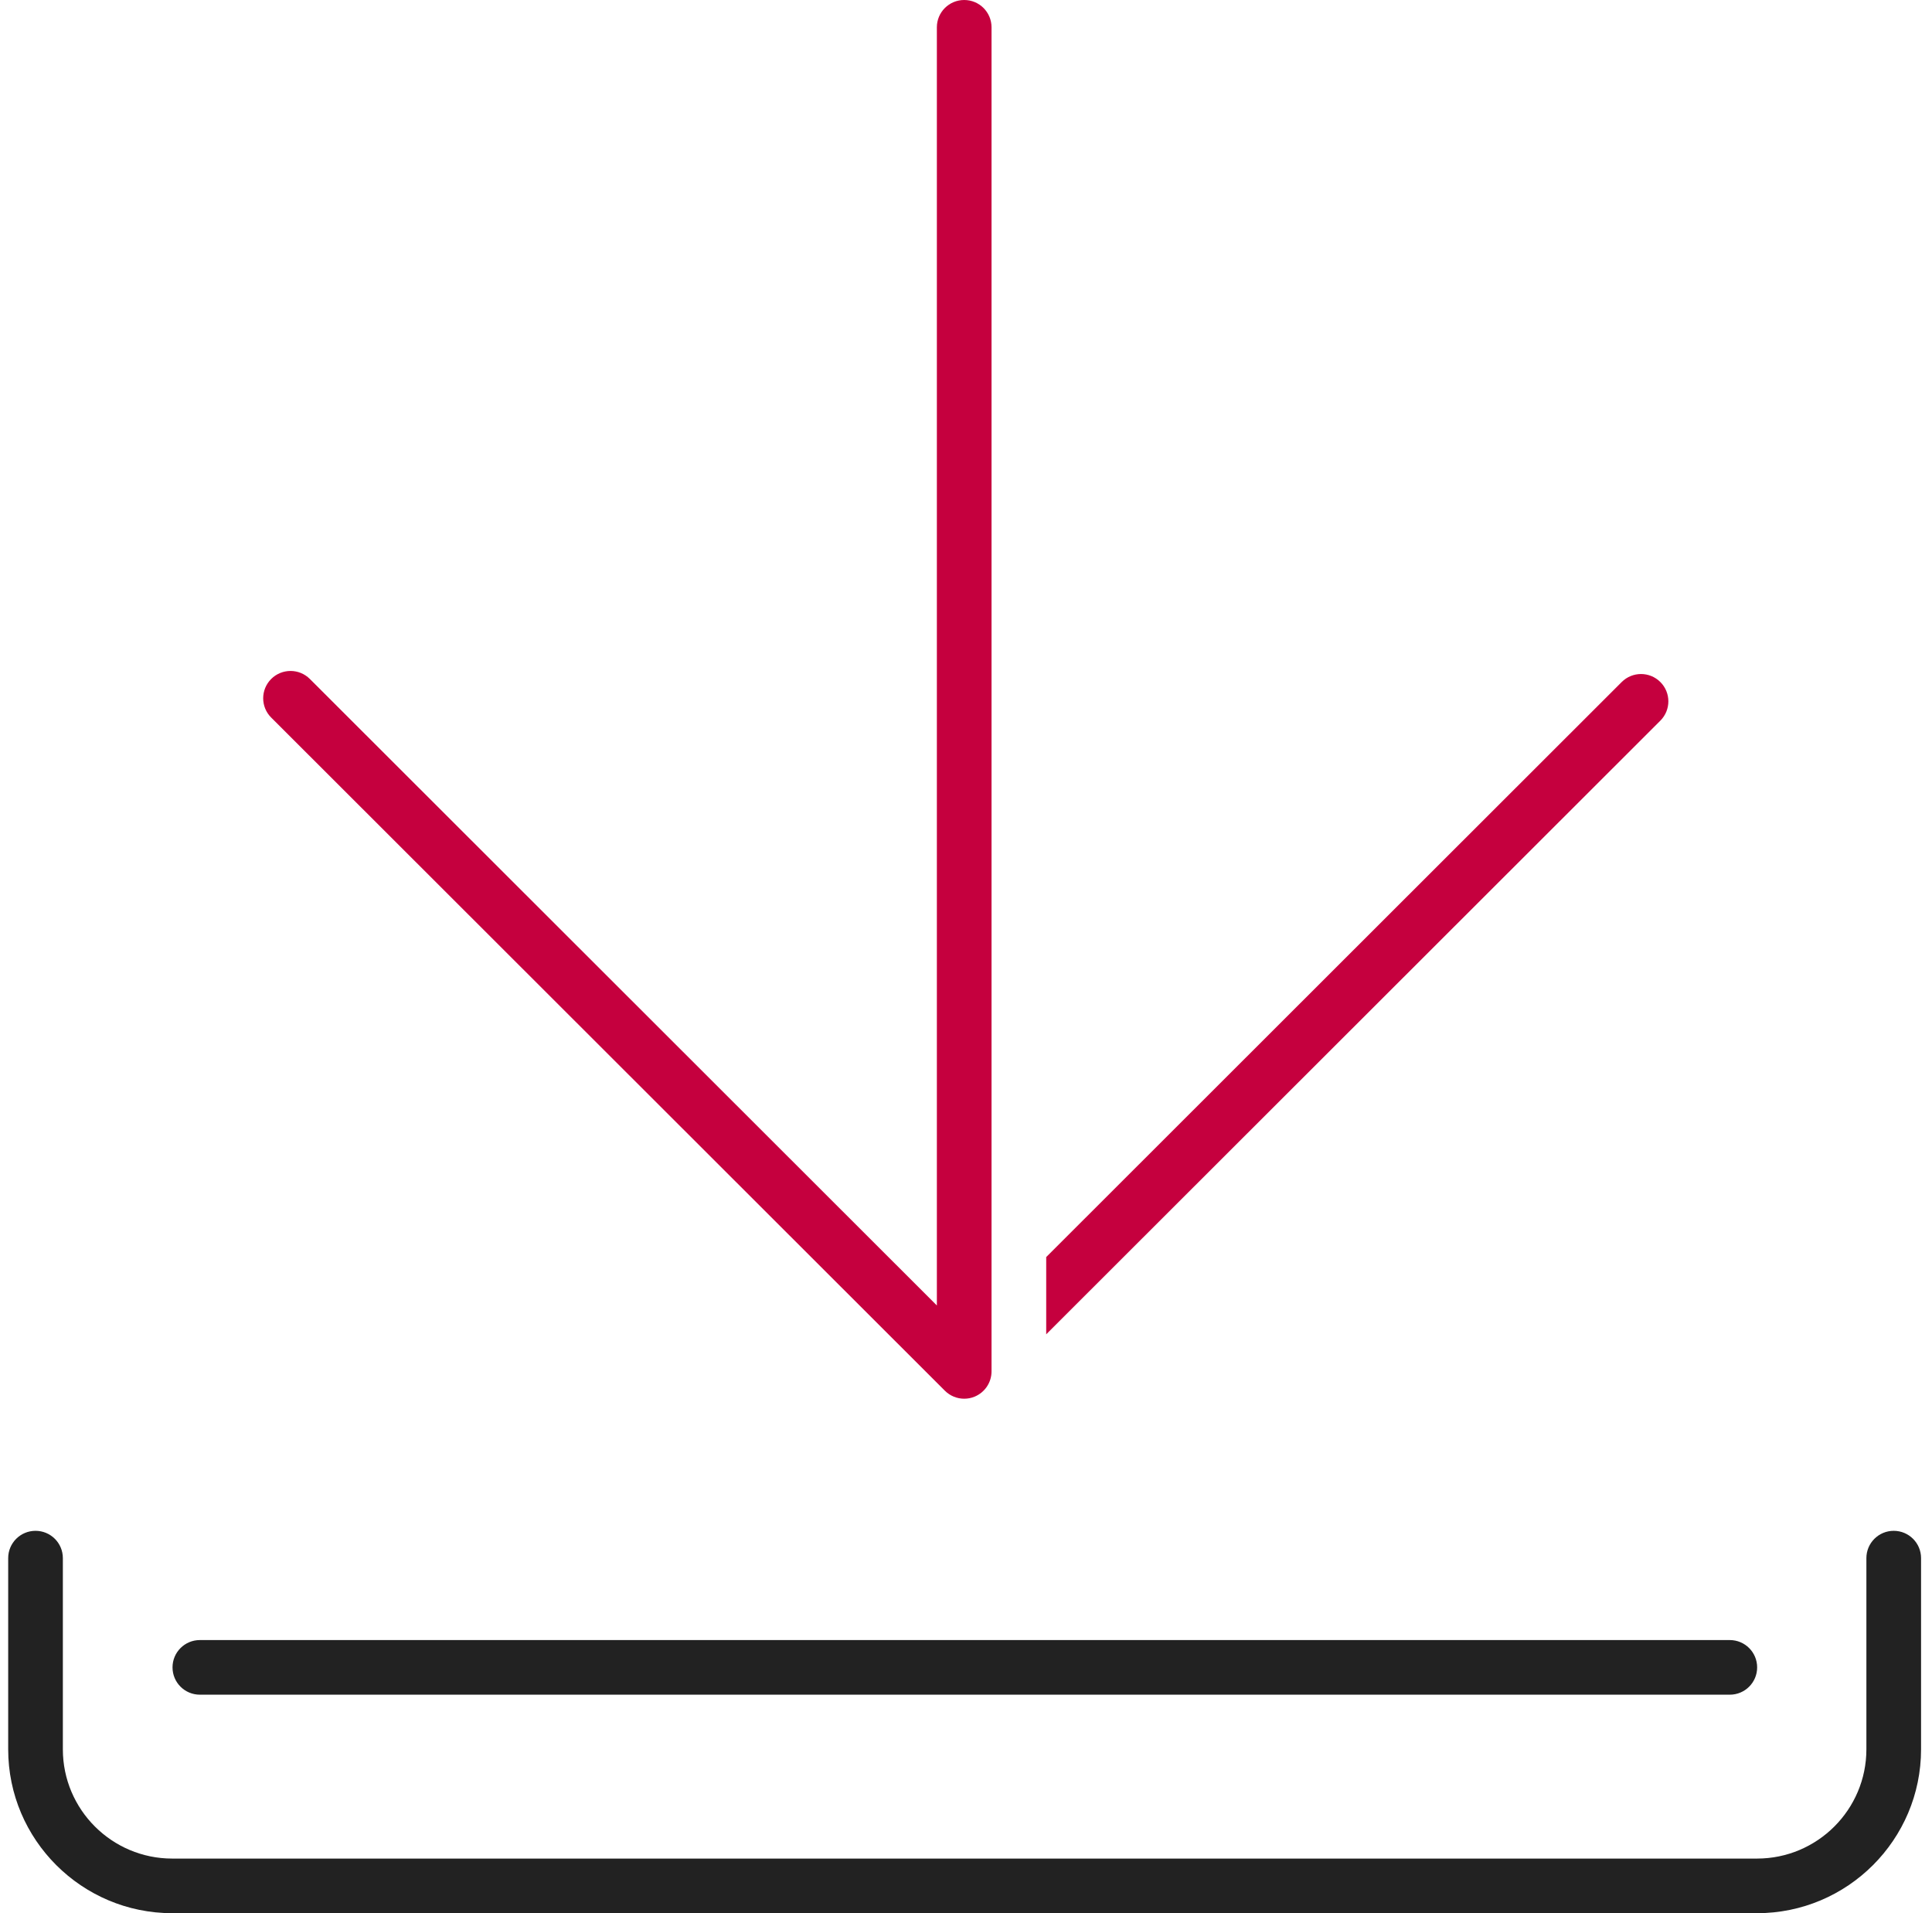 <?xml version="1.0" encoding="UTF-8"?>
<svg width="101px" height="100px" viewBox="0 0 101 100" version="1.1" xmlns="http://www.w3.org/2000/svg" xmlns:xlink="http://www.w3.org/1999/xlink">
    <!-- Generator: Sketch 59.1 (86144) - https://sketch.com -->
    <title>download</title>
    <desc>Created with Sketch.</desc>
    <g id="Page-1" stroke="none" stroke-width="1" fill="none" fill-rule="evenodd">
        <g id="Implantes-auditivos-&gt;-Cocleares-&gt;-Procesadores-de-sonido" transform="translate(-212, -2243)" fill-rule="nonzero">
            <g id="Group-2-Copy" transform="translate(40, 2160)">
                <g id="download" transform="translate(171, 83)">
                    <path d="M99.999,80.014 C100.788,80.014 101.428,80.652 101.428,81.441 L101.428,91.434 C101.428,96.158 97.582,100 92.854,100 L10.002,100 C5.275,100 1.428,96.158 1.428,91.434 L1.428,81.441 C1.428,80.652 2.068,80.014 2.857,80.014 C3.647,80.014 4.286,80.652 4.286,81.441 L4.286,91.434 C4.286,94.584 6.851,97.145 10.002,97.145 L92.854,97.145 C96.006,97.145 98.57,94.584 98.57,91.434 L98.57,81.441 C98.57,80.652 99.21,80.014 99.999,80.014 Z M11.448,88.579 C10.659,88.579 10.019,87.941 10.019,87.152 C10.019,86.362 10.659,85.724 11.448,85.724 L91.43,85.724 C92.219,85.724 92.859,86.362 92.859,87.152 C92.859,87.941 92.219,88.579 91.43,88.579 L11.448,88.579 Z" id="icon_download" fill="#222222"></path>
                    <path d="M50.396,72.691 L15.178,37.507 C14.619,36.95 14.619,36.046 15.178,35.488 C15.737,34.931 16.64,34.931 17.198,35.488 L49.977,68.235 L49.977,1.427 C49.977,0.638 50.617,-0 51.406,-0 C52.195,-0 52.835,0.638 52.835,1.427 L52.835,71.681 C52.835,72.258 52.486,72.779 51.953,73 C51.776,73.075 51.59,73.109 51.406,73.109 C51.034,73.109 50.668,72.963 50.396,72.691 Z M87.799,35.649 C88.357,36.207 88.357,37.109 87.799,37.668 L55.693,69.742 L55.693,65.705 L85.778,35.649 C86.337,35.091 87.24,35.091 87.799,35.649 Z" fill="#C5003E"></path>
                </g>
            </g>
        </g>
    </g>
</svg>